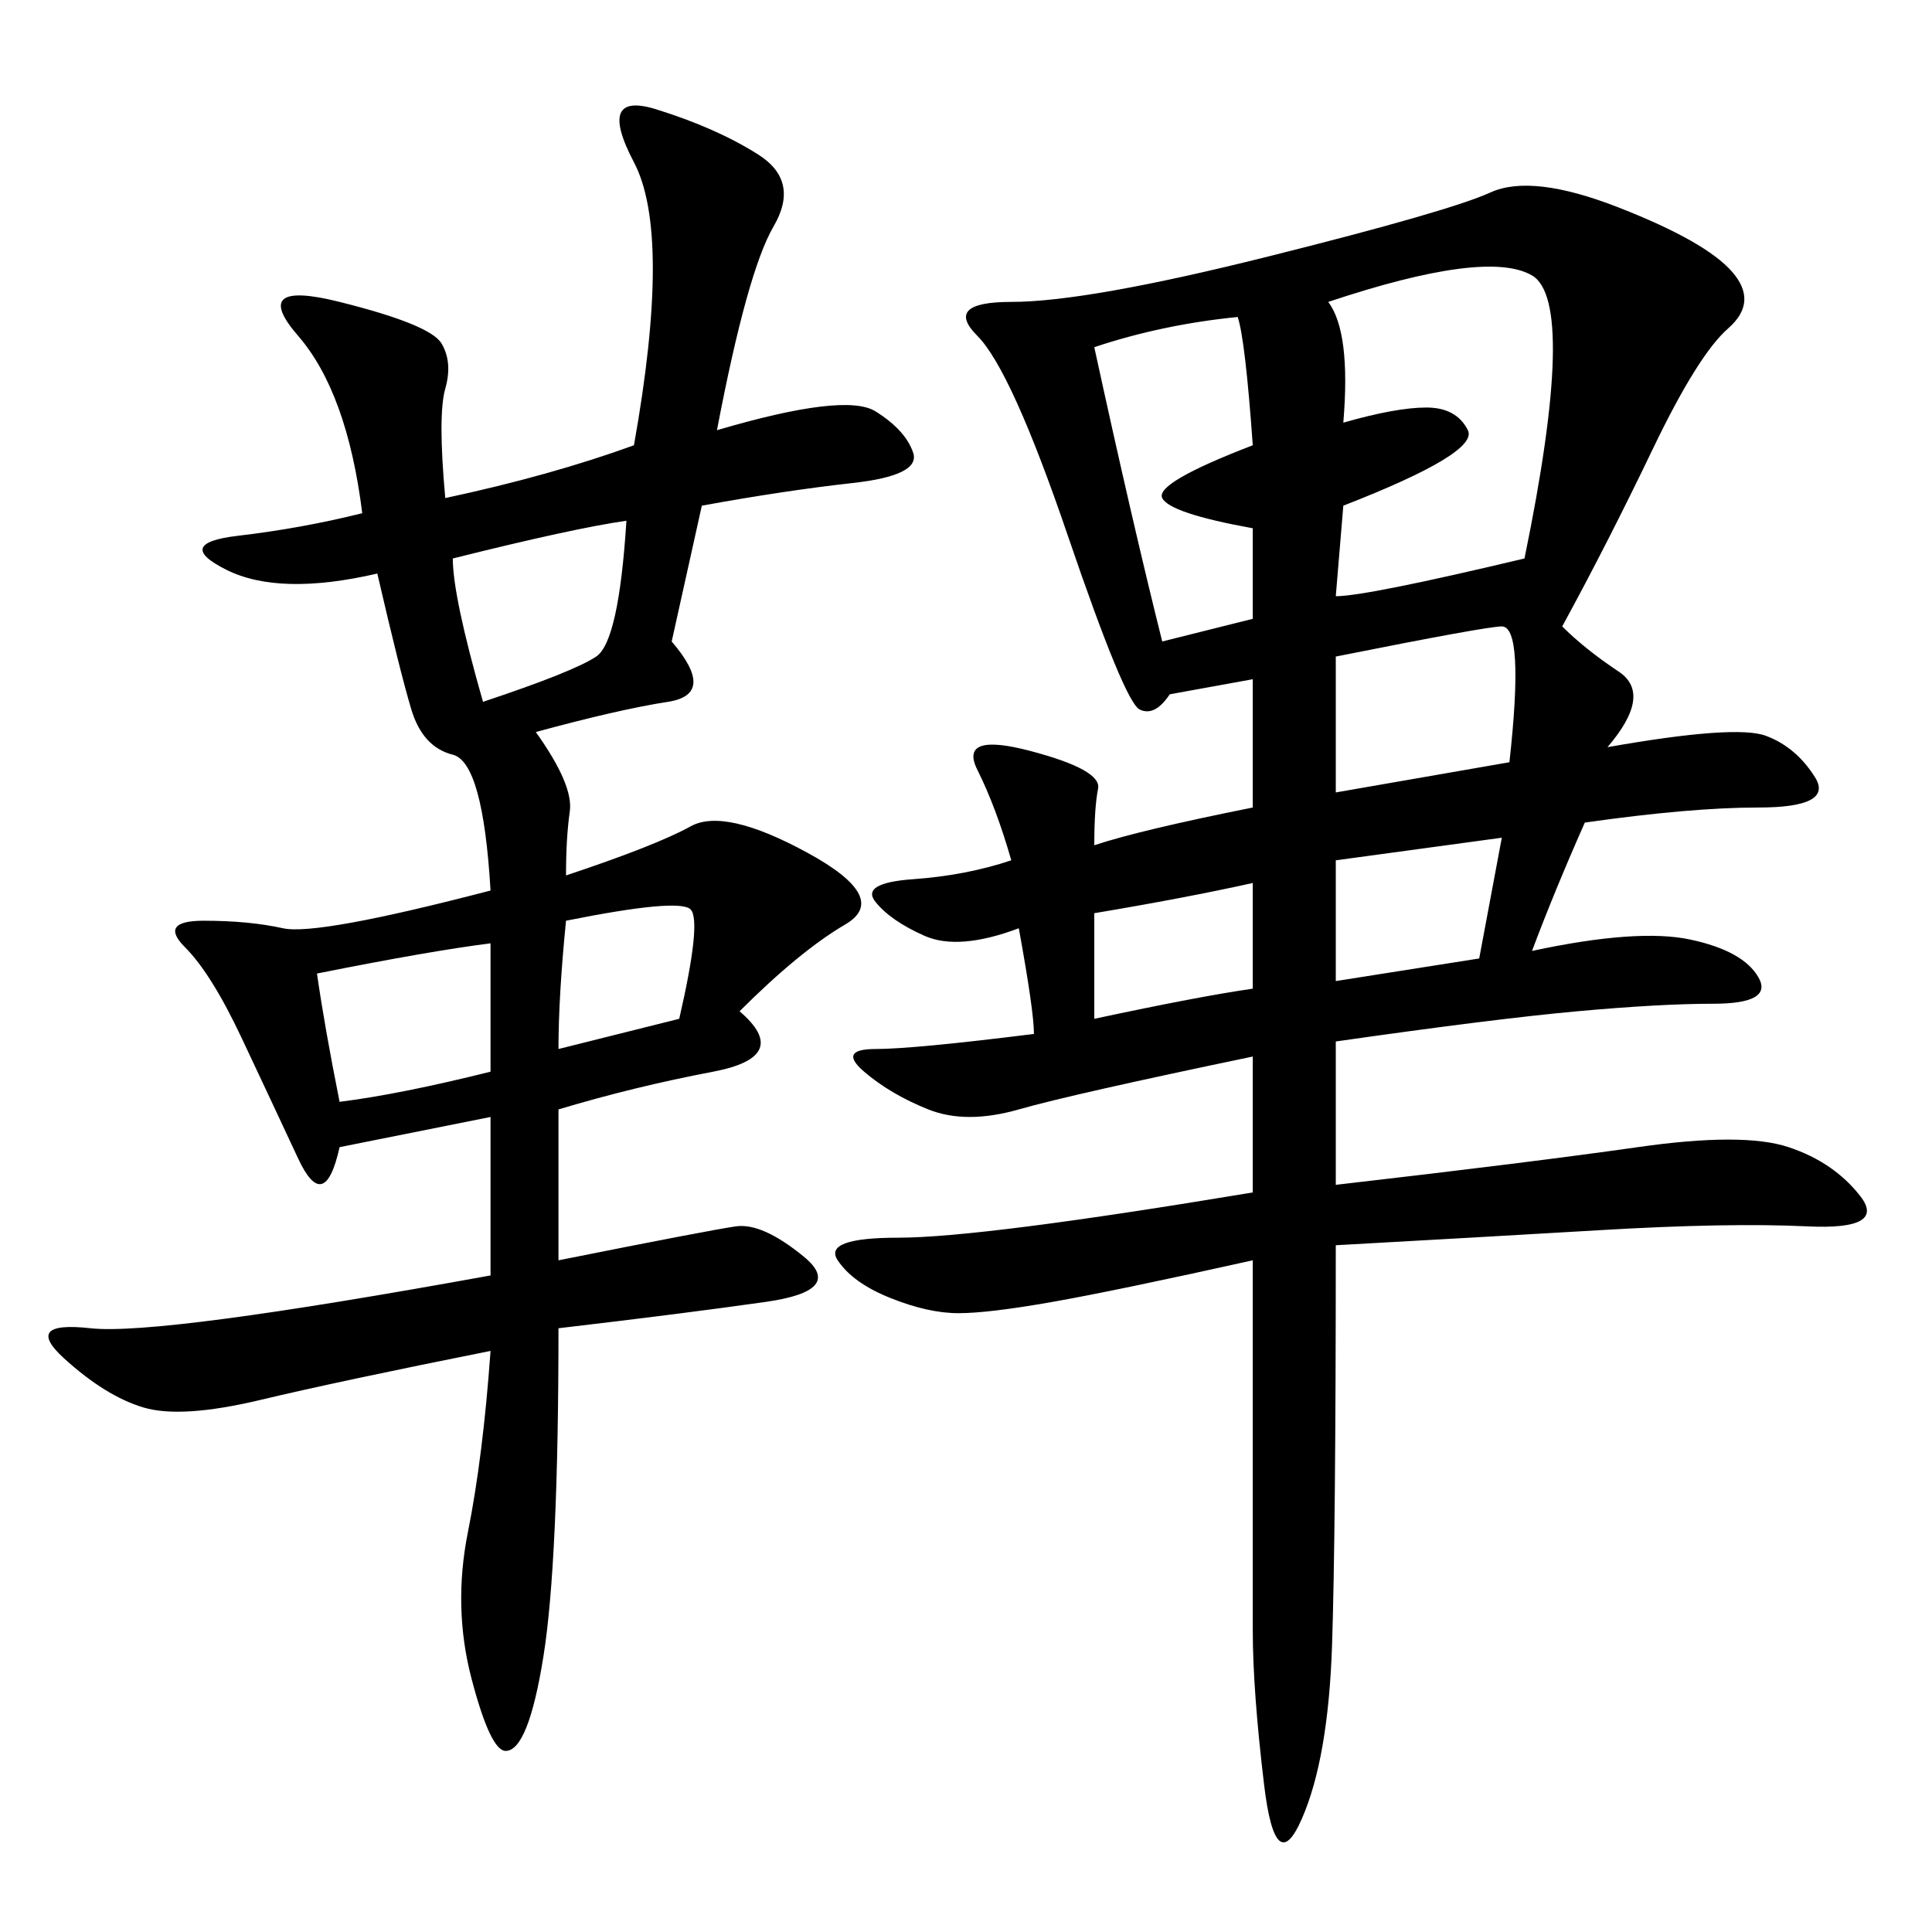 <svg xmlns="http://www.w3.org/2000/svg" xmlns:xlink="http://www.w3.org/1999/xlink" width="300" height="300"><path d="M160.55 160.55Q160.55 157.03 158.20 144.14L158.20 144.14Q148.83 147.66 143.55 145.31Q138.28 142.97 135.94 140.04Q133.59 137.11 141.80 136.52Q150 135.94 157.03 133.59L157.03 133.59Q154.69 125.39 151.76 119.53Q148.83 113.67 159.96 116.60Q171.09 119.53 170.51 122.46Q169.92 125.39 169.92 131.25L169.92 131.25Q176.95 128.91 194.53 125.39L194.53 125.39L194.53 105.47L181.64 107.81Q179.30 111.33 176.95 110.16Q174.61 108.98 165.82 83.20Q157.03 57.42 151.76 52.15Q146.48 46.88 157.03 46.88L157.03 46.88Q168.75 46.88 196.88 39.84Q225 32.81 231.45 29.88Q237.89 26.95 251.37 32.23Q264.84 37.50 268.95 42.19Q273.05 46.88 268.36 50.98Q263.67 55.08 256.64 69.73Q249.61 84.38 242.58 97.27L242.58 97.27Q246.09 100.78 251.37 104.30Q256.64 107.81 249.61 116.02L249.61 116.02Q269.53 112.50 274.22 114.26Q278.91 116.02 281.84 120.70Q284.77 125.39 273.05 125.39L273.05 125.39Q262.50 125.39 246.09 127.73L246.09 127.73Q241.41 138.28 237.89 147.66L237.89 147.66Q254.30 144.14 262.50 145.90Q270.70 147.66 273.05 151.76Q275.39 155.86 266.02 155.86L266.02 155.86Q257.81 155.86 244.92 157.03Q232.03 158.20 207.42 161.72L207.42 161.72L207.42 183.98Q237.89 180.47 254.30 178.13Q270.70 175.78 277.73 178.13Q284.77 180.47 288.87 185.74Q292.97 191.02 280.66 190.43Q268.36 189.84 248.44 191.02Q228.52 192.19 207.42 193.36L207.42 193.36Q207.42 237.89 206.84 255.47Q206.25 273.05 202.15 282.42Q198.05 291.80 196.29 277.15Q194.53 262.50 194.53 253.13L194.53 253.13L194.53 195.70Q173.44 200.39 163.48 202.15Q153.52 203.91 148.83 203.91L148.83 203.91Q144.14 203.91 138.28 201.56Q132.42 199.22 130.08 195.70Q127.73 192.19 139.45 192.19L139.45 192.19Q152.34 192.19 194.53 185.16L194.53 185.16L194.53 164.06Q166.41 169.92 158.20 172.27Q150 174.61 144.14 172.27Q138.28 169.92 134.18 166.41Q130.08 162.89 135.94 162.89L135.94 162.89Q141.80 162.89 160.55 160.55L160.55 160.55ZM111.33 66.80Q131.25 60.94 135.94 63.87Q140.63 66.80 141.80 70.31Q142.97 73.83 132.42 75Q121.88 76.17 108.98 78.52L108.98 78.52L104.30 99.61Q111.33 107.81 103.71 108.98Q96.09 110.16 83.20 113.67L83.20 113.67Q89.06 121.88 88.48 125.98Q87.89 130.08 87.89 135.94L87.89 135.94Q101.95 131.25 107.23 128.32Q112.50 125.39 125.39 132.42Q138.28 139.45 131.25 143.55Q124.22 147.66 114.84 157.03L114.84 157.03Q123.05 164.06 110.74 166.41Q98.44 168.75 86.72 172.27L86.72 172.27L86.72 195.70Q110.16 191.02 114.26 190.43Q118.36 189.84 124.80 195.12Q131.25 200.39 118.95 202.15Q106.64 203.91 86.72 206.25L86.72 206.25Q86.72 242.58 84.38 257.23Q82.03 271.88 78.52 271.88L78.52 271.88Q76.17 271.88 73.24 260.74Q70.31 249.61 72.66 237.89Q75 226.17 76.17 209.77L76.17 209.77Q52.73 214.45 40.43 217.38Q28.13 220.31 22.27 218.55Q16.41 216.80 9.96 210.94Q3.52 205.08 14.06 206.25Q24.61 207.42 76.17 198.05L76.17 198.05L76.17 173.44L52.73 178.13Q50.39 188.67 46.29 179.88Q42.19 171.09 37.50 161.13Q32.81 151.17 28.71 147.07Q24.61 142.97 31.64 142.97L31.64 142.97Q38.67 142.97 43.95 144.14Q49.22 145.31 76.17 138.28L76.17 138.28Q75 118.36 70.31 117.19Q65.63 116.02 63.87 110.16Q62.11 104.30 58.59 89.06L58.59 89.06Q43.36 92.58 35.16 88.48Q26.95 84.38 36.91 83.20Q46.88 82.03 56.25 79.69L56.25 79.69Q53.91 60.94 46.29 52.15Q38.67 43.36 52.73 46.88Q66.80 50.39 68.55 53.32Q70.31 56.25 69.14 60.35Q67.97 64.45 69.14 77.34L69.14 77.34Q85.55 73.83 98.44 69.14L98.44 69.14Q104.30 36.33 98.44 25.20Q92.58 14.06 101.95 16.99Q111.33 19.92 117.77 24.02Q124.22 28.13 120.12 35.16Q116.02 42.19 111.33 66.80L111.33 66.80ZM206.25 46.88Q209.77 51.56 208.59 65.63L208.59 65.63Q216.80 63.28 221.48 63.28L221.48 63.28Q226.17 63.28 227.93 66.80Q229.69 70.31 208.59 78.52L208.59 78.52L207.42 92.58Q212.11 92.58 236.72 86.72L236.72 86.72Q244.92 46.88 237.89 42.77Q230.86 38.67 206.25 46.88L206.25 46.88ZM169.92 53.91Q175.78 80.86 180.47 99.61L180.47 99.61L194.53 96.09L194.53 82.03Q181.64 79.69 180.47 77.34Q179.30 75 194.53 69.14L194.53 69.14Q193.36 52.73 192.19 49.22L192.19 49.22Q180.47 50.39 169.92 53.91L169.92 53.91ZM207.42 101.95L207.42 123.05L234.38 118.36Q236.72 97.27 233.20 97.27L233.20 97.27Q230.86 97.27 207.42 101.95L207.42 101.95ZM70.31 86.72Q70.31 92.58 75 108.98L75 108.98Q89.06 104.30 92.58 101.95Q96.09 99.61 97.27 80.86L97.27 80.86Q89.06 82.03 70.31 86.72L70.31 86.72ZM49.22 151.17Q50.39 159.38 52.73 171.09L52.73 171.09Q62.11 169.92 76.17 166.41L76.17 166.41L76.17 146.48Q66.80 147.66 49.22 151.17L49.22 151.17ZM207.42 133.59L207.42 152.34L229.69 148.83L233.20 130.08L207.42 133.59ZM169.92 141.80L169.92 158.20Q186.33 154.69 194.53 153.52L194.53 153.52L194.53 137.11Q183.98 139.45 169.92 141.80L169.92 141.80ZM87.89 142.97Q86.72 154.69 86.72 162.89L86.72 162.89L105.47 158.20Q108.98 142.97 107.23 141.21Q105.47 139.45 87.89 142.97L87.89 142.97Z"/></svg>